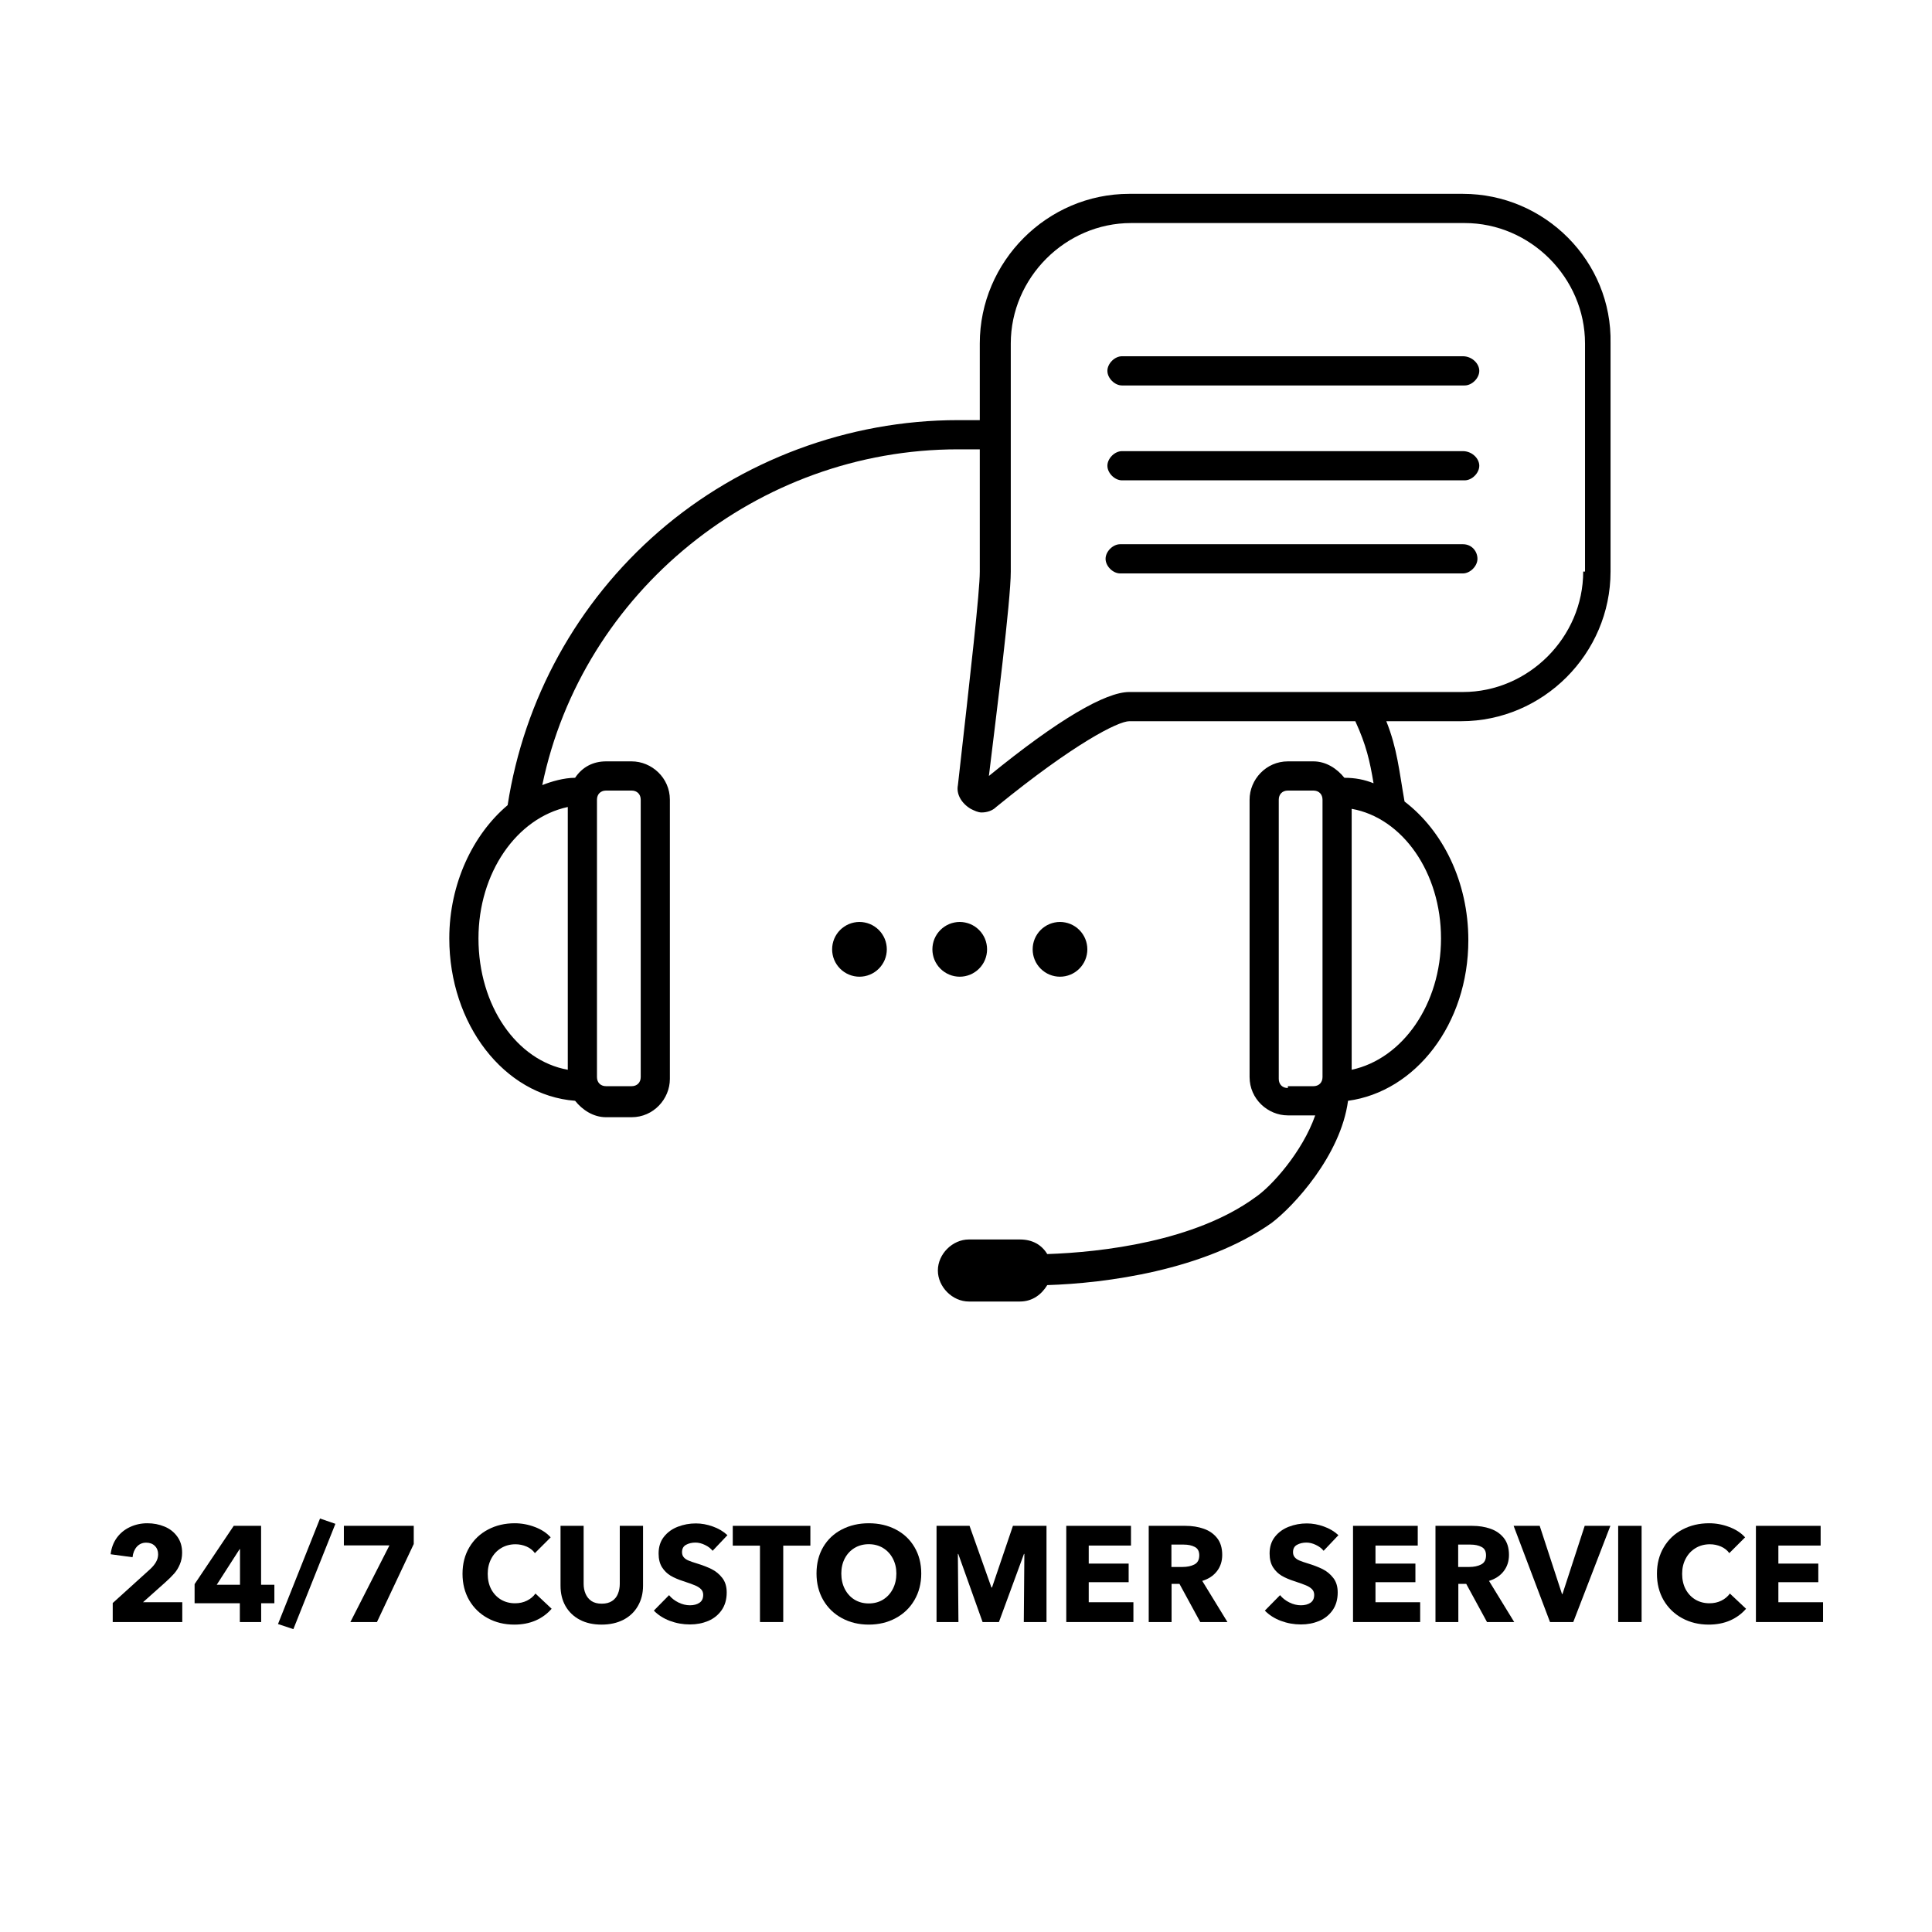 <svg xmlns="http://www.w3.org/2000/svg" xmlns:xlink="http://www.w3.org/1999/xlink" width="500" zoomAndPan="magnify" viewBox="0 0 375 375" height="500" preserveAspectRatio="xMidYMid meet" version="1.0"><defs><g/><clipPath id="53a1b676d7"><path d="M 87.207 37.5 L 312.957 37.5 L 312.957 252.75 L 87.207 252.75 Z M 87.207 37.5 " clip-rule="nonzero"/></clipPath></defs><rect x="-37.5" width="450" fill="#ffffff" y="-37.5" height="450" fill-opacity="1"/><rect x="-37.5" width="450" fill="#ffffff" y="-37.5" height="450" fill-opacity="1"/><path fill="#000000" d="M 172.129 184.266 C 172.129 184.613 172.098 184.957 172.027 185.301 C 171.961 185.645 171.859 185.977 171.727 186.297 C 171.594 186.621 171.43 186.926 171.234 187.215 C 171.043 187.504 170.82 187.773 170.574 188.02 C 170.328 188.266 170.062 188.488 169.77 188.68 C 169.48 188.875 169.176 189.039 168.852 189.172 C 168.531 189.305 168.199 189.406 167.859 189.477 C 167.516 189.543 167.172 189.578 166.824 189.578 C 166.473 189.578 166.129 189.543 165.785 189.477 C 165.445 189.406 165.113 189.305 164.793 189.172 C 164.469 189.039 164.164 188.875 163.875 188.68 C 163.582 188.488 163.316 188.266 163.07 188.02 C 162.824 187.773 162.602 187.504 162.41 187.215 C 162.215 186.926 162.051 186.621 161.918 186.297 C 161.785 185.977 161.684 185.645 161.617 185.301 C 161.547 184.957 161.516 184.613 161.516 184.266 C 161.516 183.914 161.547 183.57 161.617 183.227 C 161.684 182.887 161.785 182.555 161.918 182.23 C 162.051 181.91 162.215 181.602 162.41 181.312 C 162.602 181.023 162.824 180.754 163.07 180.508 C 163.316 180.262 163.582 180.039 163.875 179.848 C 164.164 179.652 164.469 179.488 164.793 179.355 C 165.113 179.223 165.445 179.121 165.785 179.055 C 166.129 178.984 166.473 178.949 166.824 178.949 C 167.172 178.949 167.516 178.984 167.859 179.055 C 168.199 179.121 168.531 179.223 168.852 179.355 C 169.176 179.488 169.48 179.652 169.77 179.848 C 170.062 180.039 170.328 180.262 170.574 180.508 C 170.82 180.754 171.043 181.023 171.234 181.312 C 171.43 181.602 171.594 181.91 171.727 182.23 C 171.859 182.555 171.961 182.887 172.027 183.227 C 172.098 183.57 172.129 183.914 172.129 184.266 Z M 172.129 184.266 " fill-opacity="1" fill-rule="nonzero"/><path fill="#000000" d="M 191.59 184.266 C 191.59 184.613 191.559 184.957 191.488 185.301 C 191.422 185.645 191.32 185.977 191.188 186.297 C 191.055 186.621 190.891 186.926 190.695 187.215 C 190.504 187.504 190.281 187.773 190.035 188.02 C 189.789 188.266 189.523 188.488 189.23 188.68 C 188.941 188.875 188.637 189.039 188.316 189.172 C 187.992 189.305 187.66 189.406 187.32 189.477 C 186.977 189.543 186.633 189.578 186.285 189.578 C 185.934 189.578 185.59 189.543 185.25 189.477 C 184.906 189.406 184.574 189.305 184.254 189.172 C 183.93 189.039 183.625 188.875 183.336 188.68 C 183.047 188.488 182.777 188.266 182.531 188.02 C 182.285 187.773 182.062 187.504 181.871 187.215 C 181.676 186.926 181.512 186.621 181.379 186.297 C 181.246 185.977 181.145 185.645 181.078 185.301 C 181.012 184.957 180.977 184.613 180.977 184.266 C 180.977 183.914 181.012 183.57 181.078 183.227 C 181.145 182.887 181.246 182.555 181.379 182.23 C 181.512 181.91 181.676 181.602 181.871 181.312 C 182.062 181.023 182.285 180.754 182.531 180.508 C 182.777 180.262 183.047 180.039 183.336 179.848 C 183.625 179.652 183.93 179.488 184.254 179.355 C 184.574 179.223 184.906 179.121 185.25 179.055 C 185.59 178.984 185.934 178.949 186.285 178.949 C 186.633 178.949 186.977 178.984 187.32 179.055 C 187.66 179.121 187.992 179.223 188.316 179.355 C 188.637 179.488 188.941 179.652 189.23 179.848 C 189.523 180.039 189.789 180.262 190.035 180.508 C 190.281 180.754 190.504 181.023 190.695 181.312 C 190.891 181.602 191.055 181.91 191.188 182.23 C 191.32 182.555 191.422 182.887 191.488 183.227 C 191.559 183.57 191.59 183.914 191.59 184.266 Z M 191.59 184.266 " fill-opacity="1" fill-rule="nonzero"/><path fill="#000000" d="M 211.051 184.266 C 211.051 184.613 211.02 184.957 210.949 185.301 C 210.883 185.645 210.781 185.977 210.648 186.297 C 210.516 186.621 210.352 186.926 210.156 187.215 C 209.965 187.504 209.746 187.773 209.496 188.02 C 209.25 188.266 208.984 188.488 208.695 188.68 C 208.402 188.875 208.098 189.039 207.777 189.172 C 207.453 189.305 207.121 189.406 206.781 189.477 C 206.438 189.543 206.094 189.578 205.746 189.578 C 205.395 189.578 205.051 189.543 204.711 189.477 C 204.367 189.406 204.035 189.305 203.715 189.172 C 203.391 189.039 203.086 188.875 202.797 188.68 C 202.508 188.488 202.238 188.266 201.992 188.02 C 201.746 187.773 201.523 187.504 201.332 187.215 C 201.137 186.926 200.973 186.621 200.84 186.297 C 200.707 185.977 200.605 185.645 200.539 185.301 C 200.473 184.957 200.438 184.613 200.438 184.266 C 200.438 183.914 200.473 183.57 200.539 183.227 C 200.605 182.887 200.707 182.555 200.84 182.23 C 200.973 181.91 201.137 181.602 201.332 181.312 C 201.523 181.023 201.746 180.754 201.992 180.508 C 202.238 180.262 202.508 180.039 202.797 179.848 C 203.086 179.652 203.391 179.488 203.715 179.355 C 204.035 179.223 204.367 179.121 204.711 179.055 C 205.051 178.984 205.395 178.949 205.746 178.949 C 206.094 178.949 206.438 178.984 206.781 179.055 C 207.121 179.121 207.453 179.223 207.777 179.355 C 208.098 179.488 208.402 179.652 208.695 179.848 C 208.984 180.039 209.25 180.262 209.496 180.508 C 209.746 180.754 209.965 181.023 210.156 181.312 C 210.352 181.602 210.516 181.91 210.648 182.23 C 210.781 182.555 210.883 182.887 210.949 183.227 C 211.02 183.57 211.051 183.914 211.051 184.266 Z M 211.051 184.266 " fill-opacity="1" fill-rule="nonzero"/><g clip-path="url(#53a1b676d7)"><path fill="#000000" d="M 283.945 37.625 L 219.191 37.625 C 203.27 37.625 190.176 50.73 190.176 66.668 L 190.176 81.547 C 189.113 81.547 188.055 81.547 186.637 81.547 L 185.93 81.547 C 164.699 81.547 143.824 89.34 127.898 103.152 C 111.977 116.965 101.715 135.738 98.531 156.281 C 91.809 161.949 87.207 171.512 87.207 182.141 C 87.207 198.785 97.824 212.602 111.625 213.664 C 113.039 215.434 115.16 216.852 117.637 216.852 L 122.594 216.852 C 126.84 216.852 130.023 213.309 130.023 209.414 L 130.023 155.219 C 130.023 150.969 126.484 147.781 122.594 147.781 L 117.637 147.781 C 115.16 147.781 113.039 148.844 111.625 150.969 C 109.5 150.969 107.023 151.676 105.254 152.387 C 113.039 114.84 147.008 87.215 185.93 87.215 L 186.637 87.215 C 188.055 87.215 189.469 87.215 190.176 87.215 L 190.176 110.945 C 190.176 114.84 188.406 130.426 185.93 152.387 C 185.574 154.156 186.637 155.93 188.406 156.992 C 189.113 157.344 189.82 157.699 190.531 157.699 C 191.59 157.699 192.652 157.344 193.359 156.637 C 208.574 144.238 217.066 139.988 219.191 139.988 L 263.066 139.988 C 265.191 144.594 265.898 147.781 266.605 152.031 C 264.836 151.324 263.066 150.969 260.945 150.969 C 259.527 149.199 257.406 147.781 254.93 147.781 L 249.977 147.781 C 245.73 147.781 242.543 151.324 242.543 155.219 L 242.543 209.059 C 242.543 213.309 246.082 216.496 249.977 216.496 L 254.93 216.496 C 254.93 216.496 255.281 216.496 255.281 216.496 C 252.805 223.578 246.789 230.309 243.605 232.434 C 231.93 240.938 213.883 243.062 203.27 243.414 C 202.207 241.645 200.438 240.582 197.961 240.582 L 188.055 240.582 C 184.867 240.582 182.039 243.414 182.039 246.602 C 182.039 249.789 184.867 252.625 188.055 252.625 L 197.961 252.625 C 200.438 252.625 202.207 251.207 203.27 249.438 C 214.59 249.082 233.699 246.602 246.789 237.395 C 251.035 234.207 260.234 224.289 261.652 213.664 C 274.742 211.891 285.004 198.785 285.004 182.492 C 285.004 171.16 280.051 161.242 272.621 155.574 C 271.559 149.551 271.207 145.301 269.082 139.988 L 283.59 139.988 C 299.512 139.988 312.605 126.883 312.605 110.945 L 312.605 66.668 C 312.957 50.73 299.867 37.625 283.945 37.625 Z M 92.871 182.141 C 92.871 169.387 100.301 158.762 110.207 156.637 L 110.207 207.641 C 100.301 205.871 92.871 195.246 92.871 182.141 Z M 115.871 155.219 C 115.871 154.156 116.578 153.449 117.637 153.449 L 122.594 153.449 C 123.652 153.449 124.363 154.156 124.363 155.219 L 124.363 209.059 C 124.363 210.121 123.652 210.828 122.594 210.828 L 117.637 210.828 C 116.578 210.828 115.871 210.121 115.871 209.059 Z M 249.977 211.184 C 248.914 211.184 248.207 210.477 248.207 209.414 L 248.207 155.219 C 248.207 154.156 248.914 153.449 249.977 153.449 L 254.93 153.449 C 255.988 153.449 256.699 154.156 256.699 155.219 L 256.699 209.059 C 256.699 210.121 255.988 210.828 254.93 210.828 L 249.977 210.828 Z M 279.699 182.141 C 279.699 194.891 272.266 205.516 262.359 207.641 L 262.359 156.992 C 272.266 158.762 279.699 169.387 279.699 182.141 Z M 307.297 110.945 C 307.297 123.695 296.684 134.32 283.945 134.32 L 219.191 134.32 C 214.59 134.32 205.391 139.637 191.945 150.613 C 193.359 138.926 196.191 116.613 196.191 110.945 L 196.191 66.668 C 196.191 53.918 206.805 43.293 219.543 43.293 L 284.297 43.293 C 297.035 43.293 307.652 53.918 307.652 66.668 L 307.652 110.945 Z M 307.297 110.945 " fill-opacity="1" fill-rule="nonzero"/></g><path fill="#000000" d="M 283.945 69.148 L 217.773 69.148 C 216.359 69.148 214.945 70.566 214.945 71.984 C 214.945 73.398 216.359 74.816 217.773 74.816 L 284.297 74.816 C 285.711 74.816 287.129 73.398 287.129 71.984 C 287.129 70.566 285.711 69.148 283.945 69.148 Z M 283.945 69.148 " fill-opacity="1" fill-rule="nonzero"/><path fill="#000000" d="M 283.945 87.566 L 217.773 87.566 C 216.359 87.566 214.945 88.984 214.945 90.402 C 214.945 91.816 216.359 93.234 217.773 93.234 L 284.297 93.234 C 285.711 93.234 287.129 91.816 287.129 90.402 C 287.129 88.984 285.711 87.566 283.945 87.566 Z M 283.945 87.566 " fill-opacity="1" fill-rule="nonzero"/><path fill="#000000" d="M 283.945 105.633 L 217.422 105.633 C 216.008 105.633 214.59 107.047 214.59 108.465 C 214.59 109.883 216.008 111.301 217.422 111.301 L 283.945 111.301 C 285.359 111.301 286.773 109.883 286.773 108.465 C 286.773 107.047 285.711 105.633 283.945 105.633 Z M 283.945 105.633 " fill-opacity="1" fill-rule="nonzero"/><g fill="#000000" fill-opacity="1"><g transform="translate(20.083, 314.836)"><g><path d="M 1.797 0 L 1.797 -3.688 L 9.078 -10.281 C 9.586 -10.758 9.969 -11.227 10.219 -11.688 C 10.477 -12.145 10.609 -12.633 10.609 -13.156 C 10.609 -13.82 10.395 -14.363 9.969 -14.781 C 9.551 -15.195 8.988 -15.406 8.281 -15.406 C 7.562 -15.406 6.961 -15.145 6.484 -14.625 C 6.016 -14.102 5.734 -13.422 5.641 -12.578 L 1.391 -13.156 C 1.535 -14.383 1.938 -15.453 2.594 -16.359 C 3.258 -17.266 4.109 -17.957 5.141 -18.438 C 6.18 -18.926 7.305 -19.172 8.516 -19.172 C 9.711 -19.172 10.82 -18.957 11.844 -18.531 C 12.863 -18.113 13.688 -17.473 14.312 -16.609 C 14.945 -15.754 15.266 -14.703 15.266 -13.453 C 15.266 -12.629 15.117 -11.879 14.828 -11.203 C 14.547 -10.523 14.18 -9.93 13.734 -9.422 C 13.285 -8.91 12.707 -8.336 12 -7.703 L 7.672 -3.844 L 15.297 -3.844 L 15.297 0 Z M 1.797 0 "/></g></g></g><g fill="#000000" fill-opacity="1"><g transform="translate(37.115, 314.836)"><g><path d="M 13.578 0 L 9.438 0 L 9.438 -3.641 L 0.656 -3.641 L 0.656 -7.359 L 8.25 -18.672 L 13.562 -18.672 L 13.562 -7.234 L 16.141 -7.234 L 16.141 -3.641 L 13.578 -3.641 Z M 9.391 -14.141 L 4.953 -7.234 L 9.469 -7.234 L 9.469 -14.141 Z M 9.391 -14.141 "/></g></g></g><g fill="#000000" fill-opacity="1"><g transform="translate(54.147, 314.836)"><g><path d="M 10.953 -19.062 L 2.797 1.375 L -0.188 0.391 L 7.969 -20.094 Z M 10.953 -19.062 "/></g></g></g><g fill="#000000" fill-opacity="1"><g transform="translate(65.089, 314.836)"><g><path d="M 8.078 0 L 2.922 0 L 10.5 -14.875 L 1.656 -14.875 L 1.656 -18.672 L 15.219 -18.672 L 15.219 -15.141 Z M 8.078 0 "/></g></g></g><g fill="#000000" fill-opacity="1"><g transform="translate(82.122, 314.836)"><g/></g></g><g fill="#000000" fill-opacity="1"><g transform="translate(88.713, 314.836)"><g><path d="M 11.109 0.5 C 9.203 0.5 7.484 0.082 5.953 -0.75 C 4.43 -1.582 3.234 -2.742 2.359 -4.234 C 1.492 -5.734 1.062 -7.441 1.062 -9.359 C 1.062 -11.316 1.504 -13.035 2.391 -14.516 C 3.273 -16.004 4.484 -17.148 6.016 -17.953 C 7.555 -18.766 9.281 -19.172 11.188 -19.172 C 12.539 -19.172 13.852 -18.926 15.125 -18.438 C 16.395 -17.957 17.41 -17.289 18.172 -16.438 L 15.109 -13.375 C 14.703 -13.938 14.16 -14.363 13.484 -14.656 C 12.805 -14.945 12.094 -15.094 11.344 -15.094 C 10.301 -15.094 9.367 -14.844 8.547 -14.344 C 7.734 -13.852 7.098 -13.172 6.641 -12.297 C 6.18 -11.43 5.953 -10.453 5.953 -9.359 C 5.953 -8.234 6.176 -7.238 6.625 -6.375 C 7.082 -5.52 7.711 -4.848 8.516 -4.359 C 9.328 -3.879 10.242 -3.641 11.266 -3.641 C 12.117 -3.641 12.891 -3.812 13.578 -4.156 C 14.266 -4.5 14.812 -4.957 15.219 -5.531 L 18.359 -2.578 C 17.516 -1.598 16.477 -0.836 15.25 -0.297 C 14.02 0.234 12.641 0.5 11.109 0.5 Z M 11.109 0.5 "/></g></g></g><g fill="#000000" fill-opacity="1"><g transform="translate(107.064, 314.836)"><g><path d="M 9.703 0.5 C 8.086 0.5 6.68 0.188 5.484 -0.438 C 4.285 -1.07 3.359 -1.957 2.703 -3.094 C 2.055 -4.227 1.734 -5.547 1.734 -7.047 L 1.734 -18.672 L 6.219 -18.672 L 6.219 -7.406 C 6.219 -6.707 6.344 -6.066 6.594 -5.484 C 6.844 -4.898 7.223 -4.43 7.734 -4.078 C 8.254 -3.734 8.922 -3.562 9.734 -3.562 C 10.547 -3.562 11.211 -3.734 11.734 -4.078 C 12.266 -4.43 12.645 -4.898 12.875 -5.484 C 13.113 -6.066 13.234 -6.707 13.234 -7.406 L 13.234 -18.672 L 17.75 -18.672 L 17.75 -7.047 C 17.75 -5.566 17.414 -4.254 16.75 -3.109 C 16.094 -1.961 15.156 -1.07 13.938 -0.438 C 12.719 0.188 11.305 0.5 9.703 0.5 Z M 9.703 0.5 "/></g></g></g><g fill="#000000" fill-opacity="1"><g transform="translate(126.522, 314.836)"><g><path d="M 7.391 0.469 C 6.035 0.469 4.734 0.234 3.484 -0.234 C 2.234 -0.711 1.203 -1.375 0.391 -2.219 L 3.344 -5.219 C 3.801 -4.645 4.406 -4.172 5.156 -3.797 C 5.906 -3.43 6.648 -3.25 7.391 -3.25 C 8.141 -3.25 8.754 -3.41 9.234 -3.734 C 9.723 -4.055 9.969 -4.57 9.969 -5.281 C 9.969 -5.727 9.82 -6.098 9.531 -6.391 C 9.238 -6.68 8.848 -6.926 8.359 -7.125 C 7.867 -7.332 7.113 -7.602 6.094 -7.938 C 5.156 -8.238 4.344 -8.586 3.656 -8.984 C 2.977 -9.391 2.414 -9.941 1.969 -10.641 C 1.531 -11.348 1.312 -12.234 1.312 -13.297 C 1.312 -14.598 1.66 -15.688 2.359 -16.562 C 3.055 -17.438 3.953 -18.082 5.047 -18.5 C 6.148 -18.926 7.316 -19.141 8.547 -19.141 C 9.641 -19.141 10.734 -18.941 11.828 -18.547 C 12.93 -18.16 13.879 -17.598 14.672 -16.859 L 11.797 -13.828 C 11.422 -14.297 10.922 -14.676 10.297 -14.969 C 9.672 -15.27 9.062 -15.422 8.469 -15.422 C 7.758 -15.422 7.145 -15.273 6.625 -14.984 C 6.113 -14.703 5.859 -14.227 5.859 -13.562 C 5.859 -13.164 5.969 -12.836 6.188 -12.578 C 6.406 -12.316 6.711 -12.102 7.109 -11.938 C 7.504 -11.77 8.047 -11.582 8.734 -11.375 C 9.859 -11.031 10.816 -10.66 11.609 -10.266 C 12.41 -9.867 13.098 -9.301 13.672 -8.562 C 14.242 -7.832 14.531 -6.895 14.531 -5.75 C 14.531 -4.375 14.195 -3.219 13.531 -2.281 C 12.875 -1.352 12.004 -0.66 10.922 -0.203 C 9.848 0.242 8.672 0.469 7.391 0.469 Z M 7.391 0.469 "/></g></g></g><g fill="#000000" fill-opacity="1"><g transform="translate(142.104, 314.836)"><g><path d="M 9.922 0 L 5.406 0 L 5.406 -14.828 L 0.125 -14.828 L 0.125 -18.672 L 15.188 -18.672 L 15.188 -14.828 L 9.922 -14.828 Z M 9.922 0 "/></g></g></g><g fill="#000000" fill-opacity="1"><g transform="translate(157.423, 314.836)"><g><path d="M 11.203 0.5 C 9.273 0.5 7.539 0.082 6 -0.75 C 4.457 -1.582 3.25 -2.75 2.375 -4.25 C 1.5 -5.758 1.062 -7.484 1.062 -9.422 C 1.062 -11.367 1.492 -13.082 2.359 -14.562 C 3.234 -16.039 4.441 -17.176 5.984 -17.969 C 7.535 -18.77 9.273 -19.172 11.203 -19.172 C 13.16 -19.172 14.906 -18.77 16.438 -17.969 C 17.977 -17.176 19.188 -16.039 20.062 -14.562 C 20.945 -13.082 21.391 -11.367 21.391 -9.422 C 21.391 -7.484 20.945 -5.758 20.062 -4.25 C 19.188 -2.75 17.973 -1.582 16.422 -0.75 C 14.879 0.082 13.141 0.5 11.203 0.5 Z M 11.203 -3.609 C 12.242 -3.609 13.164 -3.852 13.969 -4.344 C 14.781 -4.844 15.414 -5.535 15.875 -6.422 C 16.332 -7.305 16.562 -8.305 16.562 -9.422 C 16.562 -10.492 16.332 -11.461 15.875 -12.328 C 15.414 -13.203 14.781 -13.883 13.969 -14.375 C 13.164 -14.863 12.242 -15.109 11.203 -15.109 C 10.172 -15.109 9.25 -14.863 8.438 -14.375 C 7.633 -13.883 7.004 -13.207 6.547 -12.344 C 6.098 -11.477 5.875 -10.504 5.875 -9.422 C 5.875 -8.305 6.098 -7.305 6.547 -6.422 C 7.004 -5.535 7.633 -4.844 8.438 -4.344 C 9.25 -3.852 10.172 -3.609 11.203 -3.609 Z M 11.203 -3.609 "/></g></g></g><g fill="#000000" fill-opacity="1"><g transform="translate(179.86, 314.836)"><g><path d="M 6.172 0 L 1.922 0 L 1.922 -18.672 L 8.328 -18.672 L 12.578 -6.703 L 12.688 -6.703 L 16.75 -18.672 L 23.266 -18.672 L 23.266 0 L 18.859 0 L 18.969 -13.219 L 18.891 -13.219 L 14.031 0 L 10.859 0 L 6.141 -13.219 L 6.062 -13.219 Z M 6.172 0 "/></g></g></g><g fill="#000000" fill-opacity="1"><g transform="translate(205.04, 314.836)"><g><path d="M 14.953 0 L 1.922 0 L 1.922 -18.672 L 14.484 -18.672 L 14.484 -14.844 L 6.281 -14.844 L 6.281 -11.344 L 14.031 -11.344 L 14.031 -7.734 L 6.281 -7.734 L 6.281 -3.844 L 14.953 -3.844 Z M 14.953 0 "/></g></g></g><g fill="#000000" fill-opacity="1"><g transform="translate(221.044, 314.836)"><g><path d="M 1.922 0 L 1.922 -18.672 L 9.047 -18.672 C 10.348 -18.672 11.531 -18.484 12.594 -18.109 C 13.656 -17.742 14.52 -17.145 15.188 -16.312 C 15.852 -15.477 16.188 -14.383 16.188 -13.031 C 16.188 -11.801 15.844 -10.742 15.156 -9.859 C 14.477 -8.984 13.531 -8.359 12.312 -7.984 L 17.203 0 L 11.922 0 L 7.891 -7.406 L 6.359 -7.406 L 6.359 0 Z M 8.469 -10.688 C 9.383 -10.688 10.156 -10.848 10.781 -11.172 C 11.414 -11.492 11.734 -12.086 11.734 -12.953 C 11.734 -13.742 11.441 -14.285 10.859 -14.578 C 10.285 -14.879 9.578 -15.031 8.734 -15.031 L 6.328 -15.031 L 6.328 -10.688 Z M 8.469 -10.688 "/></g></g></g><g fill="#000000" fill-opacity="1"><g transform="translate(238.525, 314.836)"><g/></g></g><g fill="#000000" fill-opacity="1"><g transform="translate(245.116, 314.836)"><g><path d="M 7.391 0.469 C 6.035 0.469 4.734 0.234 3.484 -0.234 C 2.234 -0.711 1.203 -1.375 0.391 -2.219 L 3.344 -5.219 C 3.801 -4.645 4.406 -4.172 5.156 -3.797 C 5.906 -3.43 6.648 -3.25 7.391 -3.25 C 8.141 -3.25 8.754 -3.41 9.234 -3.734 C 9.723 -4.055 9.969 -4.57 9.969 -5.281 C 9.969 -5.727 9.82 -6.098 9.531 -6.391 C 9.238 -6.68 8.848 -6.926 8.359 -7.125 C 7.867 -7.332 7.113 -7.602 6.094 -7.938 C 5.156 -8.238 4.344 -8.586 3.656 -8.984 C 2.977 -9.391 2.414 -9.941 1.969 -10.641 C 1.531 -11.348 1.312 -12.234 1.312 -13.297 C 1.312 -14.598 1.66 -15.688 2.359 -16.562 C 3.055 -17.438 3.953 -18.082 5.047 -18.5 C 6.148 -18.926 7.316 -19.141 8.547 -19.141 C 9.641 -19.141 10.734 -18.941 11.828 -18.547 C 12.93 -18.16 13.879 -17.598 14.672 -16.859 L 11.797 -13.828 C 11.422 -14.297 10.922 -14.676 10.297 -14.969 C 9.672 -15.27 9.062 -15.422 8.469 -15.422 C 7.758 -15.422 7.145 -15.273 6.625 -14.984 C 6.113 -14.703 5.859 -14.227 5.859 -13.562 C 5.859 -13.164 5.969 -12.836 6.188 -12.578 C 6.406 -12.316 6.711 -12.102 7.109 -11.938 C 7.504 -11.77 8.047 -11.582 8.734 -11.375 C 9.859 -11.031 10.816 -10.66 11.609 -10.266 C 12.41 -9.867 13.098 -9.301 13.672 -8.562 C 14.242 -7.832 14.531 -6.895 14.531 -5.75 C 14.531 -4.375 14.195 -3.219 13.531 -2.281 C 12.875 -1.352 12.004 -0.66 10.922 -0.203 C 9.848 0.242 8.672 0.469 7.391 0.469 Z M 7.391 0.469 "/></g></g></g><g fill="#000000" fill-opacity="1"><g transform="translate(260.699, 314.836)"><g><path d="M 14.953 0 L 1.922 0 L 1.922 -18.672 L 14.484 -18.672 L 14.484 -14.844 L 6.281 -14.844 L 6.281 -11.344 L 14.031 -11.344 L 14.031 -7.734 L 6.281 -7.734 L 6.281 -3.844 L 14.953 -3.844 Z M 14.953 0 "/></g></g></g><g fill="#000000" fill-opacity="1"><g transform="translate(276.703, 314.836)"><g><path d="M 1.922 0 L 1.922 -18.672 L 9.047 -18.672 C 10.348 -18.672 11.531 -18.484 12.594 -18.109 C 13.656 -17.742 14.52 -17.145 15.188 -16.312 C 15.852 -15.477 16.188 -14.383 16.188 -13.031 C 16.188 -11.801 15.844 -10.742 15.156 -9.859 C 14.477 -8.984 13.531 -8.359 12.312 -7.984 L 17.203 0 L 11.922 0 L 7.891 -7.406 L 6.359 -7.406 L 6.359 0 Z M 8.469 -10.688 C 9.383 -10.688 10.156 -10.848 10.781 -11.172 C 11.414 -11.492 11.734 -12.086 11.734 -12.953 C 11.734 -13.742 11.441 -14.285 10.859 -14.578 C 10.285 -14.879 9.578 -15.031 8.734 -15.031 L 6.328 -15.031 L 6.328 -10.688 Z M 8.469 -10.688 "/></g></g></g><g fill="#000000" fill-opacity="1"><g transform="translate(294.183, 314.836)"><g><path d="M 11.188 0 L 6.672 0 L -0.391 -18.672 L 4.672 -18.672 L 9 -5.438 L 9.094 -5.438 L 13.406 -18.672 L 18.391 -18.672 Z M 11.188 0 "/></g></g></g><g fill="#000000" fill-opacity="1"><g transform="translate(312.165, 314.836)"><g><path d="M 6.469 0 L 1.922 0 L 1.922 -18.672 L 6.469 -18.672 Z M 6.469 0 "/></g></g></g><g fill="#000000" fill-opacity="1"><g transform="translate(320.549, 314.836)"><g><path d="M 11.109 0.5 C 9.203 0.5 7.484 0.082 5.953 -0.75 C 4.43 -1.582 3.234 -2.742 2.359 -4.234 C 1.492 -5.734 1.062 -7.441 1.062 -9.359 C 1.062 -11.316 1.504 -13.035 2.391 -14.516 C 3.273 -16.004 4.484 -17.148 6.016 -17.953 C 7.555 -18.766 9.281 -19.172 11.188 -19.172 C 12.539 -19.172 13.852 -18.926 15.125 -18.438 C 16.395 -17.957 17.41 -17.289 18.172 -16.438 L 15.109 -13.375 C 14.703 -13.938 14.16 -14.363 13.484 -14.656 C 12.805 -14.945 12.094 -15.094 11.344 -15.094 C 10.301 -15.094 9.367 -14.844 8.547 -14.344 C 7.734 -13.852 7.098 -13.172 6.641 -12.297 C 6.18 -11.43 5.953 -10.453 5.953 -9.359 C 5.953 -8.234 6.176 -7.238 6.625 -6.375 C 7.082 -5.52 7.711 -4.848 8.516 -4.359 C 9.328 -3.879 10.242 -3.641 11.266 -3.641 C 12.117 -3.641 12.891 -3.812 13.578 -4.156 C 14.266 -4.5 14.812 -4.957 15.219 -5.531 L 18.359 -2.578 C 17.516 -1.598 16.477 -0.836 15.25 -0.297 C 14.02 0.234 12.641 0.5 11.109 0.5 Z M 11.109 0.5 "/></g></g></g><g fill="#000000" fill-opacity="1"><g transform="translate(338.9, 314.836)"><g><path d="M 14.953 0 L 1.922 0 L 1.922 -18.672 L 14.484 -18.672 L 14.484 -14.844 L 6.281 -14.844 L 6.281 -11.344 L 14.031 -11.344 L 14.031 -7.734 L 6.281 -7.734 L 6.281 -3.844 L 14.953 -3.844 Z M 14.953 0 "/></g></g></g></svg>